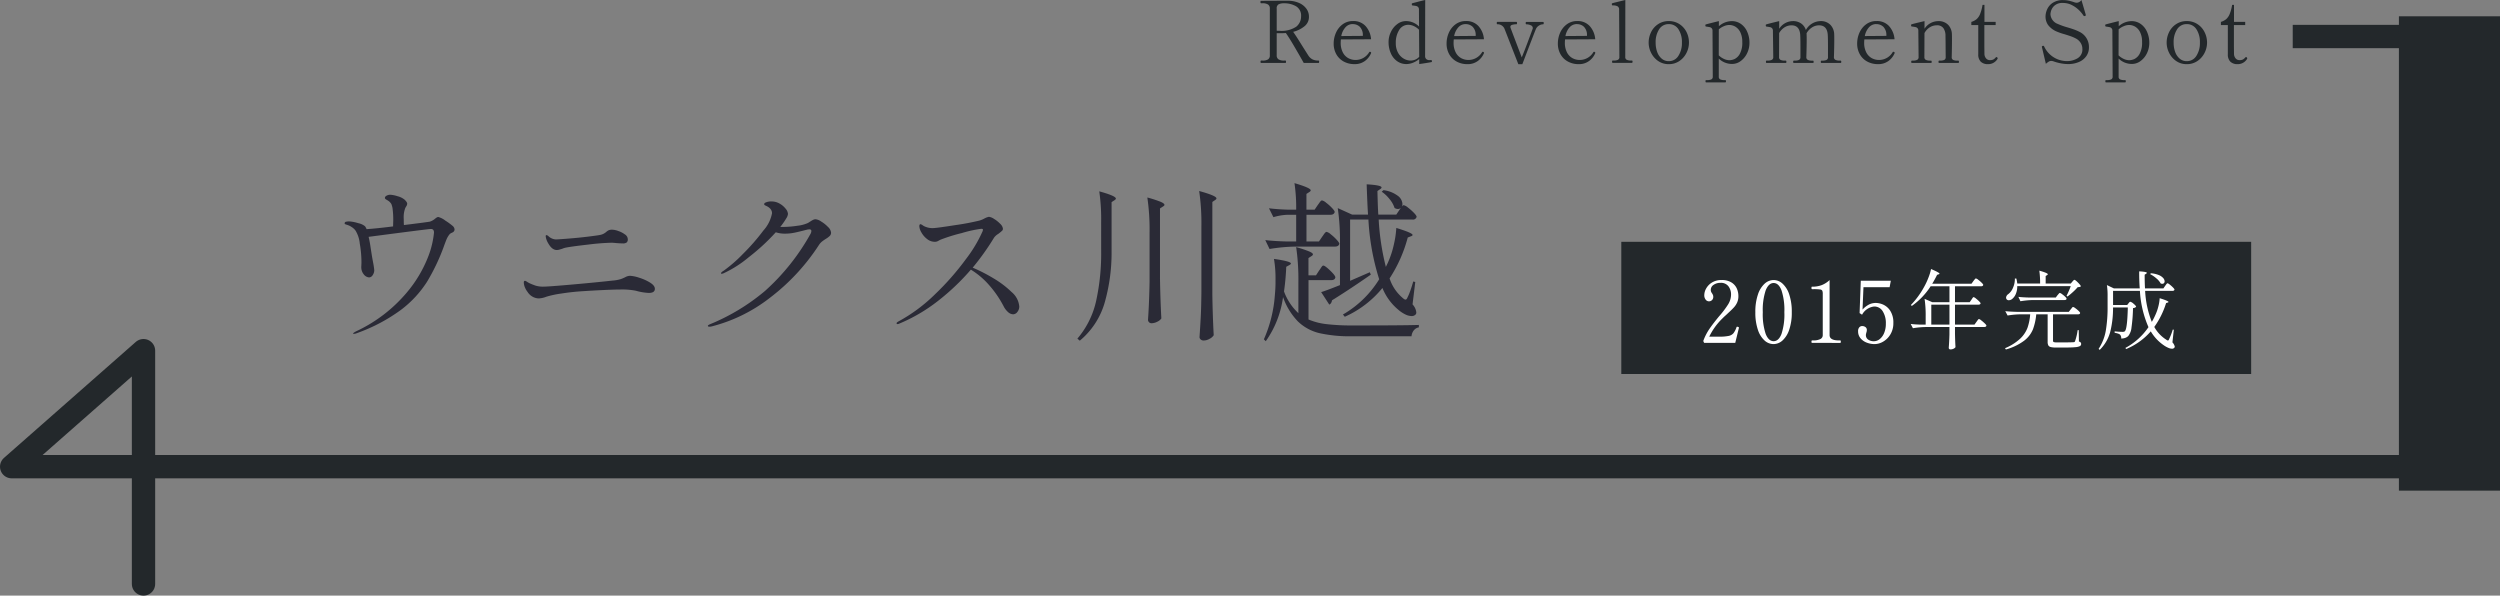 <svg xmlns="http://www.w3.org/2000/svg" width="321.5" height="76.596" viewBox="0 0 321.5 76.596">
  <rect x="0" y="0" width="321.5" height="76.596" fill="#808080" stroke="none"/>
  <g id="名" transform="translate(-850.5 -1781.904)">
    <g id="飾り">
      <g id="グループ_47054" data-name="グループ 47054" transform="translate(852 1784)">
        <path id="パス_30546" data-name="パス 30546" d="M-8620.608,2720.867v-30l-16.955,14.918h312" transform="translate(8637.563 -2647.867)" fill="none" stroke="#23282b" stroke-linecap="round" stroke-linejoin="round" stroke-width="3"/>
        <rect id="長方形_35463" data-name="長方形 35463" width="13" height="61" transform="translate(307)" fill="#23282b"/>
        <path id="パス_30547" data-name="パス 30547" d="M-8216.655,2648.6H-8190" transform="translate(8510 -2646)" fill="none" stroke="#23282b" stroke-width="3"/>
      </g>
      <g id="西暦" transform="translate(1058.661 1813.054)">
        <rect id="長方形_35462" data-name="長方形 35462" width="81" height="17" transform="translate(0.339 -0.054)" fill="#23282b"/>
        <path id="パス_31220" data-name="パス 31220" d="M4.653,0h-4L.539-.242a6.9,6.9,0,0,1,.781-1.54q.473-.693,1.265-1.65A11.828,11.828,0,0,0,3.751-4.977a2.415,2.415,0,0,0,.363-1.248,1.723,1.723,0,0,0-.33-1.045A1.2,1.2,0,0,0,2.75-7.722a1.477,1.477,0,0,0-.88.259.759.759,0,0,0-.363.633.67.67,0,0,0,.038.242,1,1,0,0,0,.127.22,1.414,1.414,0,0,1,.115.214.592.592,0,0,1,.039.226.572.572,0,0,1-.16.423.558.558,0,0,1-.413.16.523.523,0,0,1-.4-.214.883.883,0,0,1-.182-.589,1.789,1.789,0,0,1,.247-.858,2.1,2.1,0,0,1,.748-.764,2.267,2.267,0,0,1,1.227-.313,2.315,2.315,0,0,1,1.276.313,1.77,1.77,0,0,1,.688.781,2.414,2.414,0,0,1,.2.974,1.976,1.976,0,0,1-.154.808,2.4,2.4,0,0,1-.418.638q-.264.292-.792.775-.121.121-.308.286T2.959-3.1A8.187,8.187,0,0,0,1.309-.8H2.618A5.649,5.649,0,0,0,3.817-.9a1.079,1.079,0,0,0,.6-.336,2.7,2.7,0,0,0,.4-.781q.022-.066.077-.066a.911.911,0,0,1,.1.022.431.431,0,0,1,.1.044.074.074,0,0,1,.033.066l-.011.055ZM9.57.154A1.725,1.725,0,0,1,8.42-.308a3.186,3.186,0,0,1-.858-1.386,6.851,6.851,0,0,1-.325-2.255,6.844,6.844,0,0,1,.33-2.266,3.269,3.269,0,0,1,.864-1.4,1.727,1.727,0,0,1,1.16-.468,1.714,1.714,0,0,1,1.15.468,3.23,3.23,0,0,1,.858,1.4,6.951,6.951,0,0,1,.324,2.266,6.745,6.745,0,0,1-.33,2.255,3.226,3.226,0,0,1-.863,1.386A1.738,1.738,0,0,1,9.57.154ZM9.592-.22q.638,0,1.007-.93a8.031,8.031,0,0,0,.369-2.8A8.13,8.13,0,0,0,10.6-6.76Q10.23-7.7,9.592-7.7t-1.023.94a8.019,8.019,0,0,0-.374,2.811,7.922,7.922,0,0,0,.374,2.8Q8.943-.22,9.592-.22ZM14.531,0q-.077,0-.077-.154t.077-.165h.176a1.952,1.952,0,0,0,.869-.165A.544.544,0,0,0,15.906-1V-6.27a1.091,1.091,0,0,0-.06-.445.37.37,0,0,0-.286-.154,5.974,5.974,0,0,0-.842-.039h-.187q-.077,0-.077-.165t.077-.154a3.472,3.472,0,0,0,1.232-.2,3.123,3.123,0,0,0,1.023-.655V-1q0,.682,1.2.682h.165a.06.06,0,0,1,.06.039.348.348,0,0,1,.017.126q0,.154-.077.154Zm8.206-5.137a2.452,2.452,0,0,1,.941.215,2.112,2.112,0,0,1,.907.792,2.777,2.777,0,0,1,.4,1.589,2.742,2.742,0,0,1-.363,1.419,2.6,2.6,0,0,1-.924.946,2.214,2.214,0,0,1-1.133.33,2.769,2.769,0,0,1-1-.187,1.919,1.919,0,0,1-.8-.561,1.342,1.342,0,0,1-.313-.891.719.719,0,0,1,.16-.523.494.494,0,0,1,.358-.159.729.729,0,0,1,.418.127.439.439,0,0,1,.187.39,1.107,1.107,0,0,1-.066.341l-.033.132a.682.682,0,0,0-.022.165.669.669,0,0,0,.314.6,1.256,1.256,0,0,0,.7.2,1.209,1.209,0,0,0,.77-.281,1.95,1.95,0,0,0,.567-.792,3.038,3.038,0,0,0,.215-1.183,2.832,2.832,0,0,0-.407-1.606,1.254,1.254,0,0,0-1.089-.605,2.007,2.007,0,0,0-1.562,1.056l-.319-.209.154-4.158h3.861l-.154.825H21.142l-.121,2.882a3.026,3.026,0,0,1,.858-.666A1.983,1.983,0,0,1,22.737-5.137Zm12.287-.418q.044-.055.1-.148a.871.871,0,0,1,.1-.138.127.127,0,0,1,.088-.044.741.741,0,0,1,.286.17,4.357,4.357,0,0,1,.412.363q.193.193.193.269a.165.165,0,0,1-.083.121.341.341,0,0,1-.181.044H32.912v2.563H35.42l.253-.352q.044-.055.116-.16a1.127,1.127,0,0,1,.121-.154A.139.139,0,0,1,36-3.069a.821.821,0,0,1,.3.182,5.01,5.01,0,0,1,.445.385q.209.2.209.28-.033.176-.275.176H32.912v.891q.022,1.078.066,1.7a.6.6,0,0,1-.242.2.9.9,0,0,1-.429.094A.183.183,0,0,1,32.17.781a.221.221,0,0,1-.061-.154q.066-.836.088-1.7v-.968H29.15a11.146,11.146,0,0,0-1.65.154l-.286-.55q.539.066,1.3.088h.627V-3.41A14.39,14.39,0,0,0,29-5.665l.99.429H32.2V-7.282h-2.42a9.1,9.1,0,0,1-2.42,2.53l-.121-.121a10.723,10.723,0,0,0,1.716-2.354,8.962,8.962,0,0,0,.539-1.16A6.132,6.132,0,0,0,29.832-9.5q1.089.462,1.089.605,0,.044-.11.077l-.2.066q-.308.627-.627,1.144h5.049l.242-.341q.044-.055.116-.149a1.486,1.486,0,0,1,.121-.143.139.139,0,0,1,.094-.049.828.828,0,0,1,.3.176,3.989,3.989,0,0,1,.44.38q.2.2.2.28-.044.176-.286.176H32.912v2.046H34.8Zm-5.159.638v2.563H32.2V-4.917ZM48-7.876q.033-.033.094-.1a.692.692,0,0,1,.1-.1.146.146,0,0,1,.088-.033q.066,0,.264.176a4.064,4.064,0,0,1,.374.379q.176.2.176.28a.288.288,0,0,1-.148.082,2.132,2.132,0,0,1-.258.028,6.751,6.751,0,0,1-.611.622,8.109,8.109,0,0,1-.7.578l-.121-.088A11.415,11.415,0,0,0,47.8-7.3H40.92a2.509,2.509,0,0,1-.176.979,1.6,1.6,0,0,1-.429.627.716.716,0,0,1-.484.209.334.334,0,0,1-.308-.165.5.5,0,0,1-.044-.165.6.6,0,0,1,.275-.451,1.922,1.922,0,0,0,.616-.82,2.772,2.772,0,0,0,.242-1.193H40.8a4.294,4.294,0,0,1,.121.649h2.937a11.663,11.663,0,0,0-.1-1.661q1.089.308,1.089.462,0,.055-.088.11l-.187.121v.968H47.8ZM46.09-6.127a1.6,1.6,0,0,0,.11-.127,1.6,1.6,0,0,1,.11-.126.127.127,0,0,1,.088-.044.734.734,0,0,1,.28.154,3.5,3.5,0,0,1,.4.33q.181.176.181.253-.011.176-.264.176H42.977a11.146,11.146,0,0,0-1.65.154l-.264-.561q.6.066,1.463.088H45.87ZM47.784-4.3a1.047,1.047,0,0,0,.11-.132A1.047,1.047,0,0,1,48-4.565a.152.152,0,0,1,.1-.055.789.789,0,0,1,.292.16,3.5,3.5,0,0,1,.418.346q.193.187.193.264-.011.176-.264.176H45.518V-.3A.192.192,0,0,0,45.6-.11a1,1,0,0,0,.38.044H47.1q.748,0,1.034-.022a.281.281,0,0,0,.143-.027.225.225,0,0,0,.077-.115,6.775,6.775,0,0,0,.33-1.408h.143l.022,1.463a.471.471,0,0,1,.231.127.308.308,0,0,1,.055.193.3.3,0,0,1-.16.27,1.626,1.626,0,0,1-.594.137q-.434.044-1.3.044H45.87a2.459,2.459,0,0,1-.66-.066.476.476,0,0,1-.3-.22.979.979,0,0,1-.083-.451V-3.674H43.362a7.526,7.526,0,0,1-.429,1.941A3.559,3.559,0,0,1,41.811-.286,7.037,7.037,0,0,1,39.457.847l-.11-.165A6.508,6.508,0,0,0,41.289-.539a3.75,3.75,0,0,0,.951-1.414,6.721,6.721,0,0,0,.341-1.721H41.327a11.146,11.146,0,0,0-1.65.154l-.3-.561q.6.066,1.463.088h6.71ZM59.939-7.337q.033-.044.1-.137a1.126,1.126,0,0,1,.115-.143.139.139,0,0,1,.094-.05.741.741,0,0,1,.286.171,3.945,3.945,0,0,1,.412.368q.193.2.193.275-.033.165-.275.165h-3.5A12.509,12.509,0,0,0,58.223-2.7a8.36,8.36,0,0,0,.451-.88,5.912,5.912,0,0,0,.385-1.089,5.46,5.46,0,0,0,.176-1.078q1.133.352,1.133.484,0,.044-.1.077l-.209.066a10.621,10.621,0,0,1-1.518,3.069A4.523,4.523,0,0,0,60.093-.407a.4.4,0,0,0,.2.1q.088,0,.154-.176a8.3,8.3,0,0,0,.473-1.232l.132.022L60.874-.066a1.128,1.128,0,0,1,.3.539.179.179,0,0,1-.044.132.36.36,0,0,1-.319.143,1.261,1.261,0,0,1-.495-.127A3.123,3.123,0,0,1,59.752.3a5.627,5.627,0,0,1-1.661-1.782A8.554,8.554,0,0,1,54.923.792l-.1-.143a8.422,8.422,0,0,0,2.97-2.673,13.461,13.461,0,0,1-1.1-4.664H53.24v1.815h1.815l.165-.209q.033-.033.1-.121a.192.192,0,0,1,.137-.088,1.009,1.009,0,0,1,.429.264q.319.264.319.385a.556.556,0,0,1-.4.165,20.613,20.613,0,0,1-.193,2.486,2.1,2.1,0,0,1-.412,1.1,1.045,1.045,0,0,1-.4.248,1.543,1.543,0,0,1-.511.082.673.673,0,0,0-.154-.506.867.867,0,0,0-.269-.132,2.315,2.315,0,0,0-.424-.1v-.187a9.8,9.8,0,0,0,1,.066.879.879,0,0,0,.2-.017.259.259,0,0,0,.121-.071q.308-.308.374-3.047h-1.9A12.681,12.681,0,0,1,52.9-1.513,5.086,5.086,0,0,1,51.524.9L51.381.77a6.164,6.164,0,0,0,.93-2.376,17.991,17.991,0,0,0,.225-3.025V-6.006a9.124,9.124,0,0,0-.088-1.43l.9.429h3.322Q56.595-8,56.6-9.2q.99.055.99.2,0,.033-.1.11l-.187.121q0,.979.044,1.76h2.365ZM58.1-8.954a3.34,3.34,0,0,1,1.012.226,1.511,1.511,0,0,1,.577.391.672.672,0,0,1,.182.418.324.324,0,0,1-.083.231.281.281,0,0,1-.215.088.509.509,0,0,1-.209-.044,2.243,2.243,0,0,0-.556-.654,3.907,3.907,0,0,0-.8-.545Z" transform="translate(10.339 12.946)" fill="#fff"/>
      </g>
      <path id="パス_31219" data-name="パス 31219" d="M8.063-.308q.077,0,.077.143Q8.14,0,8.063,0H6.16Q5.72-.792,5.016-2T3.861-3.85q-.308.022-.462.022H2.684V-1a.594.594,0,0,0,.237.539,1.315,1.315,0,0,0,.71.154h.176q.077,0,.077.143Q3.883,0,3.806,0H.682Q.605,0,.605-.154T.682-.308H.858a1.306,1.306,0,0,0,.72-.154A.606.606,0,0,0,1.8-1V-6.985a.589.589,0,0,0-.242-.539,1.345,1.345,0,0,0-.715-.154H.671q-.077,0-.077-.154t.077-.154L3.2-8h1a3.53,3.53,0,0,1,1.3.259,2.3,2.3,0,0,1,.962.715A1.717,1.717,0,0,1,6.831-5.94a1.522,1.522,0,0,1-.566,1.215A3.747,3.747,0,0,1,4.8-4Q5.1-3.6,5.973-2.189q.715,1.133.825,1.3a1.4,1.4,0,0,0,.478.424A1.644,1.644,0,0,0,8.063-.308ZM3.014-4.136A3.425,3.425,0,0,0,5.2-4.664,1.679,1.679,0,0,0,5.819-6a1.38,1.38,0,0,0-.643-1.287,3,3,0,0,0-1.567-.385,1.509,1.509,0,0,0-.671.127.56.56,0,0,0-.253.556v2.849ZM14.773-1.4a.1.1,0,0,1,.055.088.259.259,0,0,1-.033.11,2.361,2.361,0,0,1-.765.946,2.176,2.176,0,0,1-1.358.407A2.826,2.826,0,0,1,11.325-.17a2.4,2.4,0,0,1-.963-.93,2.749,2.749,0,0,1-.352-1.408A3.4,3.4,0,0,1,10.3-3.872a2.678,2.678,0,0,1,.852-1.089,2.2,2.2,0,0,1,1.37-.429,2.088,2.088,0,0,1,1.573.627,2.842,2.842,0,0,1,.726,1.716l-3.883.022q-.022.264-.022.407a2.637,2.637,0,0,0,.269,1.26,1.757,1.757,0,0,0,.7.737,1.958,1.958,0,0,0,.951.237,2.041,2.041,0,0,0,1.738-.99.122.122,0,0,1,.1-.066A.212.212,0,0,1,14.773-1.4Zm-2.321-3.6a1.233,1.233,0,0,0-.918.407,2.281,2.281,0,0,0-.545,1.133l2.772-.022v-.11a1.487,1.487,0,0,0-.4-1.067A1.286,1.286,0,0,0,12.452-4.994ZM22.517-.374q.132,0,.132.154a.1.1,0,0,1-.066.11q-.077.022-.627.11T21.01.143V-.506a2.874,2.874,0,0,1-.792.473,2.328,2.328,0,0,1-.869.176,2.01,2.01,0,0,1-1.16-.358,2.389,2.389,0,0,1-.819-1.006,3.5,3.5,0,0,1-.3-1.474A2.922,2.922,0,0,1,17.38-4.01a2.66,2.66,0,0,1,.825-1,1.829,1.829,0,0,1,1.089-.374,2.357,2.357,0,0,1,1.694.7l-.011-2.156a.481.481,0,0,0-.1-.341.487.487,0,0,0-.253-.143,4.527,4.527,0,0,0-.456-.066q-.077-.011-.094-.061a.407.407,0,0,1-.017-.127.093.093,0,0,1,.066-.1l.759-.2q.506-.132.9-.22L21.769-.891a.506.506,0,0,0,.149.391.618.618,0,0,0,.434.137Zm-2.629.066A1.577,1.577,0,0,0,20.5-.429a1.422,1.422,0,0,0,.511-.363l-.022-3.476a2.176,2.176,0,0,0-.649-.462,1.7,1.7,0,0,0-.726-.176,1.344,1.344,0,0,0-1.182.671A3.037,3.037,0,0,0,18-2.552a2.469,2.469,0,0,0,.286,1.232,1.961,1.961,0,0,0,.726.759A1.752,1.752,0,0,0,19.888-.308Zm9.4-1.089a.1.1,0,0,1,.055.088.259.259,0,0,1-.033.11,2.361,2.361,0,0,1-.765.946,2.176,2.176,0,0,1-1.358.407A2.826,2.826,0,0,1,25.844-.17a2.4,2.4,0,0,1-.962-.93,2.749,2.749,0,0,1-.352-1.408,3.4,3.4,0,0,1,.286-1.364,2.678,2.678,0,0,1,.853-1.089,2.2,2.2,0,0,1,1.369-.429,2.088,2.088,0,0,1,1.573.627,2.842,2.842,0,0,1,.726,1.716l-3.883.022q-.022.264-.022.407a2.637,2.637,0,0,0,.27,1.26,1.757,1.757,0,0,0,.7.737,1.958,1.958,0,0,0,.951.237,2.041,2.041,0,0,0,1.738-.99.122.122,0,0,1,.1-.066A.212.212,0,0,1,29.293-1.4Zm-2.321-3.6a1.233,1.233,0,0,0-.918.407,2.281,2.281,0,0,0-.545,1.133l2.772-.022v-.11a1.487,1.487,0,0,0-.4-1.067A1.286,1.286,0,0,0,26.972-4.994Zm5.038.671a.954.954,0,0,0-.935-.649q-.088,0-.088-.154t.088-.154h2.442q.077,0,.077.154t-.077.154a1.884,1.884,0,0,0-.544.072q-.236.071-.236.259a.606.606,0,0,0,.022.121q.088.231.231.616t.3.792l.913,2.4q.308-.737.743-1.9l.643-1.727a.448.448,0,0,0,.033-.154.383.383,0,0,0-.27-.352,1.343,1.343,0,0,0-.556-.121q-.088,0-.088-.154t.088-.154h2.145q.088,0,.088.154t-.088.154a.989.989,0,0,0-.528.165.984.984,0,0,0-.385.429q-.154.352-1.749,4.532h-.517ZM43.6-1.4a.1.1,0,0,1,.055.088.259.259,0,0,1-.033.11,2.361,2.361,0,0,1-.764.946A2.176,2.176,0,0,1,41.5.154,2.826,2.826,0,0,1,40.156-.17a2.4,2.4,0,0,1-.963-.93,2.749,2.749,0,0,1-.352-1.408,3.4,3.4,0,0,1,.286-1.364,2.678,2.678,0,0,1,.852-1.089,2.2,2.2,0,0,1,1.369-.429,2.088,2.088,0,0,1,1.573.627,2.842,2.842,0,0,1,.726,1.716l-3.883.022q-.022.264-.022.407a2.637,2.637,0,0,0,.27,1.26,1.757,1.757,0,0,0,.7.737,1.958,1.958,0,0,0,.951.237,2.041,2.041,0,0,0,1.738-.99.122.122,0,0,1,.1-.066A.212.212,0,0,1,43.6-1.4Zm-2.321-3.6a1.233,1.233,0,0,0-.918.407,2.281,2.281,0,0,0-.545,1.133l2.772-.022v-.11a1.487,1.487,0,0,0-.4-1.067A1.286,1.286,0,0,0,41.283-4.994ZM45.9-.011q-.088,0-.088-.154T45.9-.308h.143A1.245,1.245,0,0,0,46.557-.4.368.368,0,0,0,46.75-.77l-.033-6.072a.457.457,0,0,0-.215-.451,1.366,1.366,0,0,0-.611-.11q-.077,0-.093-.05a.407.407,0,0,1-.017-.126.093.093,0,0,1,.066-.1q.165-.055,1.672-.418L47.509-.77a.367.367,0,0,0,.2.368,1.218,1.218,0,0,0,.517.093h.143q.077,0,.077.143t-.077.154ZM53.1.154a2.326,2.326,0,0,1-1.37-.412,2.741,2.741,0,0,1-.9-1.051,2.914,2.914,0,0,1-.314-1.3,3.049,3.049,0,0,1,.308-1.342,2.574,2.574,0,0,1,.9-1.034,2.414,2.414,0,0,1,1.381-.4,2.44,2.44,0,0,1,1.386.4,2.6,2.6,0,0,1,.908,1.034A3,3,0,0,1,55.7-2.607a2.915,2.915,0,0,1-.313,1.3,2.724,2.724,0,0,1-.908,1.051A2.369,2.369,0,0,1,53.1.154Zm0-.385a1.421,1.421,0,0,0,1.237-.677,2.973,2.973,0,0,0,.457-1.7,3,3,0,0,0-.451-1.732A1.429,1.429,0,0,0,53.1-4.994a1.416,1.416,0,0,0-1.232.66,3,3,0,0,0-.451,1.727,3.417,3.417,0,0,0,.2,1.2,1.984,1.984,0,0,0,.583.858A1.364,1.364,0,0,0,53.1-.231Zm8.1-5.148a2.02,2.02,0,0,1,1.193.368A2.4,2.4,0,0,1,63.195-4,3.4,3.4,0,0,1,63.481-2.6a3.048,3.048,0,0,1-.3,1.342,2.65,2.65,0,0,1-.819,1.006,1.842,1.842,0,0,1-1.111.38,2.427,2.427,0,0,1-1.716-.693v2.31a.368.368,0,0,0,.193.374,1.245,1.245,0,0,0,.512.088h.132q.088,0,.088.143t-.088.154H57.915q-.088,0-.088-.154t.088-.143h.132a1.278,1.278,0,0,0,.522-.088.368.368,0,0,0,.193-.374l-.033-5.863a.481.481,0,0,0-.1-.341.486.486,0,0,0-.248-.143q-.143-.033-.473-.077a.1.1,0,0,1-.083-.055.356.356,0,0,1-.016-.121.093.093,0,0,1,.066-.1q.165-.055,1.672-.429v.66A2.522,2.522,0,0,1,61.193-5.379ZM60.918-.352a1.69,1.69,0,0,0,.649-.154,1.568,1.568,0,0,0,.676-.671A2.967,2.967,0,0,0,62.557-2.7,2.738,2.738,0,0,0,62.3-3.954a1.678,1.678,0,0,0-.632-.71,1.548,1.548,0,0,0-.787-.22,1.81,1.81,0,0,0-.682.154,2.32,2.32,0,0,0-.66.407L59.532-.979a2.283,2.283,0,0,0,.649.451A1.722,1.722,0,0,0,60.918-.352ZM75.2-.3q.088,0,.088.154T75.2,0H72.732q-.077,0-.077-.143a.308.308,0,0,1,.017-.115.06.06,0,0,1,.06-.039h.143a1.245,1.245,0,0,0,.511-.088.368.368,0,0,0,.192-.374v-1.5q0-.781-.022-1.243Q73.513-4.84,72.424-4.84a1.685,1.685,0,0,0-.88.259,2.1,2.1,0,0,0-.726.776.334.334,0,0,1,.011.1q.011.176.011.682,0,.913-.044,2.266a.367.367,0,0,0,.2.368,1.219,1.219,0,0,0,.517.093h.143q.077,0,.077.154T71.654,0H69.19Q69.1,0,69.1-.143T69.19-.3h.143a1.245,1.245,0,0,0,.511-.088.368.368,0,0,0,.192-.374V-2.2q0-.836-.022-1.3Q69.971-4.84,68.882-4.84a1.682,1.682,0,0,0-.869.248,2.059,2.059,0,0,0-.715.753l-.011,3.08a.367.367,0,0,0,.2.368A1.218,1.218,0,0,0,68-.3h.143q.088,0,.088.154T68.145,0H65.681Q65.6,0,65.6-.143a.308.308,0,0,1,.017-.115A.06.06,0,0,1,65.681-.3h.143a1.218,1.218,0,0,0,.517-.093.367.367,0,0,0,.2-.368l-.044-3.355a.481.481,0,0,0-.1-.341.487.487,0,0,0-.253-.143q-.148-.033-.467-.077-.1-.011-.1-.176a.094.094,0,0,1,.055-.1q.165-.066,1.672-.429v.99a2.1,2.1,0,0,1,1.738-.99,1.79,1.79,0,0,1,1.105.319,1.649,1.649,0,0,1,.589.825,2.212,2.212,0,0,1,1.848-1.144,1.7,1.7,0,0,1,1.309.484,1.808,1.808,0,0,1,.484,1.188q.011.176.011.682,0,.913-.044,2.266a.367.367,0,0,0,.2.368,1.219,1.219,0,0,0,.517.093Zm6.9-1.1a.1.1,0,0,1,.055.088.26.26,0,0,1-.033.11,2.361,2.361,0,0,1-.765.946,2.176,2.176,0,0,1-1.358.407A2.826,2.826,0,0,1,78.645-.17a2.4,2.4,0,0,1-.962-.93,2.749,2.749,0,0,1-.352-1.408,3.4,3.4,0,0,1,.286-1.364,2.678,2.678,0,0,1,.853-1.089,2.2,2.2,0,0,1,1.369-.429,2.088,2.088,0,0,1,1.573.627,2.842,2.842,0,0,1,.726,1.716l-3.883.022q-.022.264-.022.407a2.637,2.637,0,0,0,.27,1.26,1.757,1.757,0,0,0,.7.737,1.958,1.958,0,0,0,.951.237,2.041,2.041,0,0,0,1.738-.99.122.122,0,0,1,.1-.066A.212.212,0,0,1,82.093-1.4Zm-2.321-3.6a1.233,1.233,0,0,0-.919.407,2.281,2.281,0,0,0-.544,1.133l2.772-.022v-.11a1.487,1.487,0,0,0-.4-1.067A1.286,1.286,0,0,0,79.772-4.994ZM90.332-.3q.088,0,.088.154T90.332,0H87.868q-.077,0-.077-.143T87.868-.3h.154a1.205,1.205,0,0,0,.506-.088.37.37,0,0,0,.187-.374L88.7-2.8l-.011-.7a1.673,1.673,0,0,0-.258-.962.981.981,0,0,0-.875-.38,1.682,1.682,0,0,0-.869.248,1.978,1.978,0,0,0-.7.753L85.976-.759a.367.367,0,0,0,.2.368,1.218,1.218,0,0,0,.517.093h.143q.077,0,.077.154T86.834,0H84.37q-.088,0-.088-.143T84.37-.3h.143a1.218,1.218,0,0,0,.517-.093.367.367,0,0,0,.2-.368l-.033-3.366a.481.481,0,0,0-.1-.341.487.487,0,0,0-.253-.143q-.148-.033-.479-.077a.1.1,0,0,1-.082-.049.348.348,0,0,1-.017-.127.094.094,0,0,1,.055-.1q.165-.066,1.672-.418V-4.4a2.113,2.113,0,0,1,1.727-.979,1.71,1.71,0,0,1,1.314.478,1.8,1.8,0,0,1,.479,1.182q.011.2.011.792,0,.9-.033,2.167a.368.368,0,0,0,.192.374,1.245,1.245,0,0,0,.512.088ZM94.16.154A1.284,1.284,0,0,1,93.23-.16a1.283,1.283,0,0,1-.325-.962V-4.873h-.891V-5.28a1.928,1.928,0,0,0,.676-.352,1.758,1.758,0,0,0,.445-.649,5.389,5.389,0,0,0,.319-1.188H93.7V-5.28h1.441v.407H93.687v2.695l.011.99a.919.919,0,0,0,.209.6.643.643,0,0,0,.506.226.952.952,0,0,0,.413-.077,1.013,1.013,0,0,0,.313-.253.15.15,0,0,1,.11-.066.142.142,0,0,1,.1.055.166.166,0,0,1,.049.11.136.136,0,0,1-.022.077A1.384,1.384,0,0,1,94.16.154ZM104.434.143a4.966,4.966,0,0,1-.94-.1,5.846,5.846,0,0,1-.94-.258.864.864,0,0,0-.275-.044.616.616,0,0,0-.3.082,2.242,2.242,0,0,0-.38.292l-.506-2.145-.011-.066q0-.055.11-.1l.066-.011a.134.134,0,0,1,.121.088,3.238,3.238,0,0,0,2.948,1.881A2.656,2.656,0,0,0,105.672-.6a1.3,1.3,0,0,0,.621-1.226,1.415,1.415,0,0,0-.22-.753,1.6,1.6,0,0,0-.638-.578,4.994,4.994,0,0,0-.66-.286q-.319-.11-.781-.253a7.716,7.716,0,0,1-.968-.33,2.709,2.709,0,0,1-1.16-.88,1.922,1.922,0,0,1-.313-1.067,2.394,2.394,0,0,1,.2-.9,1.955,1.955,0,0,1,.71-.847,2.343,2.343,0,0,1,1.38-.363,3.315,3.315,0,0,1,.682.071,5.98,5.98,0,0,1,.748.215,1.121,1.121,0,0,0,.3.055.8.8,0,0,0,.6-.352l.55,1.87.011.077q0,.066-.088.1a.349.349,0,0,1-.1.022.129.129,0,0,1-.11-.066,4.159,4.159,0,0,0-.473-.594,3.783,3.783,0,0,0-.913-.7,2.507,2.507,0,0,0-1.276-.33,1.509,1.509,0,0,0-1.034.313,1.449,1.449,0,0,0-.451.638,1.856,1.856,0,0,0-.1.49,1.416,1.416,0,0,0,.935,1.254,9.133,9.133,0,0,0,1.232.44q.484.143.83.264a5.751,5.751,0,0,1,.676.286,2.165,2.165,0,0,1,1.276,2.046A1.911,1.911,0,0,1,106.815-.9a2.188,2.188,0,0,1-.94.765A3.449,3.449,0,0,1,104.434.143Zm8.173-5.522a2.02,2.02,0,0,1,1.193.368A2.4,2.4,0,0,1,114.609-4,3.4,3.4,0,0,1,114.9-2.6a3.048,3.048,0,0,1-.3,1.342,2.65,2.65,0,0,1-.819,1.006,1.842,1.842,0,0,1-1.111.38,2.427,2.427,0,0,1-1.716-.693v2.31a.368.368,0,0,0,.193.374,1.245,1.245,0,0,0,.511.088h.132q.088,0,.088.143t-.088.154h-2.453q-.088,0-.088-.154t.088-.143h.132a1.278,1.278,0,0,0,.522-.088.368.368,0,0,0,.193-.374l-.033-5.863a.481.481,0,0,0-.1-.341.486.486,0,0,0-.247-.143q-.143-.033-.473-.077a.1.1,0,0,1-.082-.055.355.355,0,0,1-.017-.121.093.093,0,0,1,.066-.1q.165-.055,1.672-.429v.66A2.522,2.522,0,0,1,112.607-5.379Zm-.275,5.027a1.69,1.69,0,0,0,.649-.154,1.568,1.568,0,0,0,.676-.671,2.967,2.967,0,0,0,.313-1.518,2.738,2.738,0,0,0-.253-1.259,1.678,1.678,0,0,0-.632-.71,1.548,1.548,0,0,0-.786-.22,1.81,1.81,0,0,0-.682.154,2.32,2.32,0,0,0-.66.407l-.011,3.344a2.283,2.283,0,0,0,.649.451A1.722,1.722,0,0,0,112.332-.352Zm7.381.506a2.326,2.326,0,0,1-1.369-.412,2.741,2.741,0,0,1-.9-1.051,2.915,2.915,0,0,1-.313-1.3,3.049,3.049,0,0,1,.308-1.342,2.574,2.574,0,0,1,.9-1.034,2.414,2.414,0,0,1,1.381-.4,2.44,2.44,0,0,1,1.386.4,2.6,2.6,0,0,1,.908,1.034,3,3,0,0,1,.313,1.342,2.915,2.915,0,0,1-.313,1.3A2.724,2.724,0,0,1,121.1-.258,2.369,2.369,0,0,1,119.713.154Zm0-.385a1.421,1.421,0,0,0,1.238-.677,2.973,2.973,0,0,0,.456-1.7,3,3,0,0,0-.451-1.732,1.429,1.429,0,0,0-1.243-.655,1.416,1.416,0,0,0-1.232.66,3,3,0,0,0-.451,1.727,3.417,3.417,0,0,0,.2,1.2,1.984,1.984,0,0,0,.583.858A1.364,1.364,0,0,0,119.713-.231Zm6.545.385a1.284,1.284,0,0,1-.929-.314A1.283,1.283,0,0,1,125-1.122V-4.873h-.891V-5.28a1.928,1.928,0,0,0,.676-.352,1.758,1.758,0,0,0,.446-.649,5.389,5.389,0,0,0,.319-1.188h.242V-5.28h1.441v.407h-1.452v2.695l.011.99a.919.919,0,0,0,.209.6.643.643,0,0,0,.506.226.952.952,0,0,0,.413-.077,1.013,1.013,0,0,0,.313-.253.15.15,0,0,1,.11-.066.142.142,0,0,1,.1.055.166.166,0,0,1,.049.11.136.136,0,0,1-.022.077A1.384,1.384,0,0,1,126.258.154Z" transform="translate(1012 1790)" fill="#23282b"/>
    </g>
    <path id="パス_31218" data-name="パス 31218" d="M17.71-13.046a.662.662,0,0,1,.242.418.43.43,0,0,1-.077.286.833.833,0,0,1-.253.176.738.738,0,0,0-.374.286,2.733,2.733,0,0,0-.264.429q-.088.187-.286.715a26.151,26.151,0,0,1-2.266,4.851,13.851,13.851,0,0,1-3.388,3.652A22,22,0,0,1,5.39.748a1.043,1.043,0,0,1-.374.088q-.11,0-.11-.044,0-.066.4-.286a19.007,19.007,0,0,0,6.424-4.884,16.261,16.261,0,0,0,2.9-4.884,11.583,11.583,0,0,0,.682-2.926q0-.462-.4-.462-.308,0-8.008,1.012.154.638.264,1.43l.176,1.122.132.726a8.824,8.824,0,0,1,.154,1.012,1.112,1.112,0,0,1-.2.627.56.56,0,0,1-.462.3A.927.927,0,0,1,6.292-6.8a1.442,1.442,0,0,1-.33-.99l.022-.528a14.431,14.431,0,0,0-.22-2.475,3.9,3.9,0,0,0-.55-1.661,1.866,1.866,0,0,0-.5-.451,1.961,1.961,0,0,0-.583-.275q-.132-.044-.22-.077t-.088-.1a.205.205,0,0,1,.165-.22,1.712,1.712,0,0,1,.429-.044,4.536,4.536,0,0,1,1.133.22,2.045,2.045,0,0,1,.891.4,1.658,1.658,0,0,1,.2.374q1.3-.088,3.41-.352l.022-.836a10.625,10.625,0,0,0-.066-1.254,2.507,2.507,0,0,0-.176-.781,1.27,1.27,0,0,0-.374-.407q-.132-.088-.231-.143a1.071,1.071,0,0,1-.165-.11A.177.177,0,0,1,9-16.654q0-.154.209-.275a.971.971,0,0,1,.5-.121,3.649,3.649,0,0,1,.913.187,2.333,2.333,0,0,1,.891.429q.352.33.352.528a.63.63,0,0,1-.11.33q-.11.176-.132.22a3.272,3.272,0,0,0-.2,1.43q0,.572.022.77,3.036-.374,3.344-.44a1.95,1.95,0,0,0,.66-.374,1.943,1.943,0,0,1,.165-.121.464.464,0,0,1,.253-.1,2.57,2.57,0,0,1,.9.462A8.764,8.764,0,0,1,17.71-13.046Zm14.564,2.794a2.094,2.094,0,0,0-.484.154q-.088.022-.3.088a1.286,1.286,0,0,1-.385.066q-.616,0-1.1-.858a2.254,2.254,0,0,1-.33-.924q0-.132.11-.132a.506.506,0,0,1,.264.154,1.509,1.509,0,0,0,.946.4q.528-.022,1.749-.121t2.3-.231q1.43-.176,1.694-.242a1.642,1.642,0,0,0,.726-.374,1.288,1.288,0,0,1,.33-.22,1.156,1.156,0,0,1,.44-.066,2.548,2.548,0,0,1,.77.165,3.156,3.156,0,0,1,.858.44.779.779,0,0,1,.374.627.538.538,0,0,1-.132.4.764.764,0,0,1-.528.132q-.308,0-.836-.044-.44-.044-.55-.044a29.486,29.486,0,0,0-3.069.242Q33.044-10.406,32.274-10.252ZM29.766-3.938a3.128,3.128,0,0,1-.99.22,1.764,1.764,0,0,1-1.43-.836,2.334,2.334,0,0,1-.363-.638,1.7,1.7,0,0,1-.121-.572q0-.22.154-.22a.511.511,0,0,1,.22.1q.154.1.308.187a8.256,8.256,0,0,0,.858.341,3.3,3.3,0,0,0,.99.121q.638,0,3.74-.275t5.1-.5a4.946,4.946,0,0,0,1.078-.187,4.279,4.279,0,0,0,.638-.275,1.289,1.289,0,0,1,.572-.154A4.405,4.405,0,0,1,41.7-6.38a5.94,5.94,0,0,1,1.4.627q.616.385.616.8,0,.528-.792.528a7.53,7.53,0,0,1-1.672-.286,9.36,9.36,0,0,0-2-.154q-1.056,0-3.828.154l-1.034.066q-1.386.088-2.717.3A12.347,12.347,0,0,0,29.766-3.938ZM64.394-13.9a1.627,1.627,0,0,1,.726.3,4.25,4.25,0,0,1,.869.7,1.136,1.136,0,0,1,.385.715.58.58,0,0,1-.165.429,3.021,3.021,0,0,1-.517.385,5.333,5.333,0,0,0-.5.352,1.868,1.868,0,0,0-.341.374A26.963,26.963,0,0,1,58.52-3.806a20.4,20.4,0,0,1-7.546,3.7,1.236,1.236,0,0,1-.242.022q-.2,0-.2-.11,0-.088.308-.22a26.548,26.548,0,0,0,7.04-4.268,28.245,28.245,0,0,0,5.83-7.3.887.887,0,0,0,.132-.4q0-.22-.264-.22a1.525,1.525,0,0,0-.308.044q-1.1.286-1.672.4a6.045,6.045,0,0,1-1.144.11,3.745,3.745,0,0,1-1.188-.176A26.641,26.641,0,0,1,55.792-9.02,14.528,14.528,0,0,1,52.6-6.974a1.063,1.063,0,0,1-.286.088q-.088,0-.088-.066a.215.215,0,0,1,.077-.143,1.113,1.113,0,0,1,.231-.165,18.372,18.372,0,0,0,2.519-2.189,27.252,27.252,0,0,0,2.618-3,4.572,4.572,0,0,0,1.111-2.222q0-.616-.792-.968-.22-.088-.22-.2,0-.132.2-.22a1.8,1.8,0,0,1,.748-.132,2.06,2.06,0,0,1,1.034.275,2.576,2.576,0,0,1,.781.66,1.169,1.169,0,0,1,.3.671,1.288,1.288,0,0,1-.22.572,9.37,9.37,0,0,1-.77,1.1h.33a12.32,12.32,0,0,0,1.892-.154A4.511,4.511,0,0,0,63.4-13.42l.385-.242a2.439,2.439,0,0,1,.341-.187A.682.682,0,0,1,64.394-13.9Zm20.2,6.226a21.545,21.545,0,0,1,2.64,1.353A12.264,12.264,0,0,1,89.6-4.532a2.717,2.717,0,0,1,.979,1.848,1.108,1.108,0,0,1-.242.7.7.7,0,0,1-.55.308,1.012,1.012,0,0,1-.638-.275,2.513,2.513,0,0,1-.594-.781,13.558,13.558,0,0,0-1.9-2.75,10.121,10.121,0,0,0-2.3-1.936A29.513,29.513,0,0,1,80.1-3.377,21.426,21.426,0,0,1,75.108-.462a.507.507,0,0,1-.176.044q-.132,0-.132-.11,0-.088.22-.22a20.916,20.916,0,0,0,4.741-3.52,34.2,34.2,0,0,0,3.96-4.51,17.5,17.5,0,0,0,2.145-3.586l.044-.176q0-.132-.22-.132a15.582,15.582,0,0,0-2.508.55,21.512,21.512,0,0,0-2.75.858q-.088.044-.286.154a.848.848,0,0,1-.418.11,1.6,1.6,0,0,1-1.012-.363,2.744,2.744,0,0,1-.726-.847,1.76,1.76,0,0,1-.264-.77q0-.286.154-.286a.722.722,0,0,1,.275.143,1.892,1.892,0,0,0,.473.231,2.311,2.311,0,0,0,.814.132q.462,0,2.9-.385a31.544,31.544,0,0,0,3.1-.583,2.949,2.949,0,0,0,.682-.286,2.065,2.065,0,0,1,.55-.2,1.523,1.523,0,0,1,.671.275,3.776,3.776,0,0,1,.792.638,1.012,1.012,0,0,1,.341.627.365.365,0,0,1-.132.275q-.132.121-.44.363a1.86,1.86,0,0,0-.572.506A32.693,32.693,0,0,1,84.59-7.678ZM114-13.024a28.781,28.781,0,0,0-.286-4.51q2.222.616,2.222.946,0,.11-.176.22l-.352.242V-4.158q.044,2.728.176,5.17a1.3,1.3,0,0,1-.528.462,1.582,1.582,0,0,1-.77.22.555.555,0,0,1-.374-.132.4.4,0,0,1-.154-.308q.088-1.3.154-2.519t.088-3.2Zm-12.892-.55a24.954,24.954,0,0,0-.242-3.916Q103-16.9,103-16.566q0,.11-.176.22l-.374.242v6.336a23.438,23.438,0,0,1-.9,6.633,9.944,9.944,0,0,1-3.19,4.851l-.308-.264a11.169,11.169,0,0,0,2.409-4.84,28.332,28.332,0,0,0,.649-6.38Zm6.226,1.386a28.781,28.781,0,0,0-.286-4.51,14.939,14.939,0,0,1,1.727.561q.473.209.473.385,0,.11-.2.22l-.374.242v8.976q.044,2.728.176,5.17a1.254,1.254,0,0,1-.517.418,1.651,1.651,0,0,1-.759.2.422.422,0,0,1-.308-.132.422.422,0,0,1-.132-.308q.154-2.222.2-4.906Zm18.854,1.144v-3.432h-1.078a7.158,7.158,0,0,0-1.848.308l-.572-1.144q.99.132,2.376.176h1.122a21.464,21.464,0,0,0-.22-3.41q2.09.616,2.09.924,0,.11-.176.22l-.374.242v2.024h1.056l.4-.594q.088-.11.176-.242a2.114,2.114,0,0,1,.187-.242.269.269,0,0,1,.187-.11,1.345,1.345,0,0,1,.539.308,5.948,5.948,0,0,1,.748.671q.341.363.341.517-.088.352-.55.352h-3.08v3.432h1.606l.418-.616q.066-.088.187-.264a1.941,1.941,0,0,1,.209-.264.254.254,0,0,1,.176-.088,1.331,1.331,0,0,1,.539.319,6.113,6.113,0,0,1,.748.693q.341.374.341.528-.088.352-.572.352h-5.1a22.292,22.292,0,0,0-3.3.308l-.55-1.144q1.1.132,2.684.176Zm5.632.22a28.78,28.78,0,0,0-.286-4.51l1.848.836h2.046q-.088-1.3-.176-3.894,1.914.11,1.914.4,0,.11-.176.22l-.352.242q.044,2,.11,3.036h2.31l.4-.594.2-.286a.536.536,0,0,1-.4.154.817.817,0,0,1-.418-.132,3.39,3.39,0,0,0-.638-1.133,4.546,4.546,0,0,0-1.012-.957l.22-.2a3.885,3.885,0,0,1,1.848.726,1.4,1.4,0,0,1,.594,1.034.743.743,0,0,1-.088.374q.132-.2.264-.2a1.345,1.345,0,0,1,.539.308,6.62,6.62,0,0,1,.759.671q.352.363.352.517a.472.472,0,0,1-.528.352H136.8a31.413,31.413,0,0,0,.924,6.094q.044-.11.121-.264t.165-.352a11.67,11.67,0,0,0,.726-2.211,12.518,12.518,0,0,0,.33-2.189q2.09.638,2.09.9,0,.11-.22.176l-.4.154A18,18,0,0,1,138.2-6.292a5.512,5.512,0,0,0,1.76,2.574.5.5,0,0,0,.286.154q.132,0,.22-.2a7.4,7.4,0,0,0,.4-.946q.22-.616.374-1.188l.264.066-.352,2.882a1.756,1.756,0,0,1,.484,1.034.359.359,0,0,1-.088.264.67.67,0,0,1-.528.2,1.877,1.877,0,0,1-.792-.209,4,4,0,0,1-.858-.561,7.121,7.121,0,0,1-2.09-2.838,13.191,13.191,0,0,1-4.84,3.7L132.2-1.65a13.222,13.222,0,0,0,4.664-4.532,30.9,30.9,0,0,1-1.386-7.678h-2.354v7.876l2.53-1.1.132.308-.7.484q-2.2,1.518-4.29,2.816a.878.878,0,0,1-.11.33.5.5,0,0,1-.242.22L129.4-4.532q.616-.176,2.42-.9ZM133.386-.242q6.534,0,8.58-.066V0a1.1,1.1,0,0,0-.66.4,1.409,1.409,0,0,0-.286.748h-7.7a17.758,17.758,0,0,1-4.136-.4,5.992,5.992,0,0,1-2.75-1.485A8.484,8.484,0,0,1,124.5-3.894a12.726,12.726,0,0,1-2.222,5.676l-.242-.242a17.1,17.1,0,0,0,1.408-5.632,18.967,18.967,0,0,0,.088-2.024,14.988,14.988,0,0,0-.2-2.684q2.178.308,2.178.594,0,.088-.2.2l-.4.22a30.625,30.625,0,0,1-.286,3.168,7.143,7.143,0,0,0,1.848,2.794V-5.808a28.781,28.781,0,0,0-.286-4.51,15.458,15.458,0,0,1,1.683.561q.473.209.473.363,0,.132-.2.242l-.374.242v2.222h.968l.4-.616a3.079,3.079,0,0,0,.2-.286,2.147,2.147,0,0,1,.187-.264.22.22,0,0,1,.165-.088q.2,0,.869.638t.671.88q-.066.352-.528.352h-2.926v5.06a8.189,8.189,0,0,0,2.321.6A27.417,27.417,0,0,0,133.386-.242Z" transform="translate(891 1824)" fill="#2a2a36"/>
  </g>
</svg>

